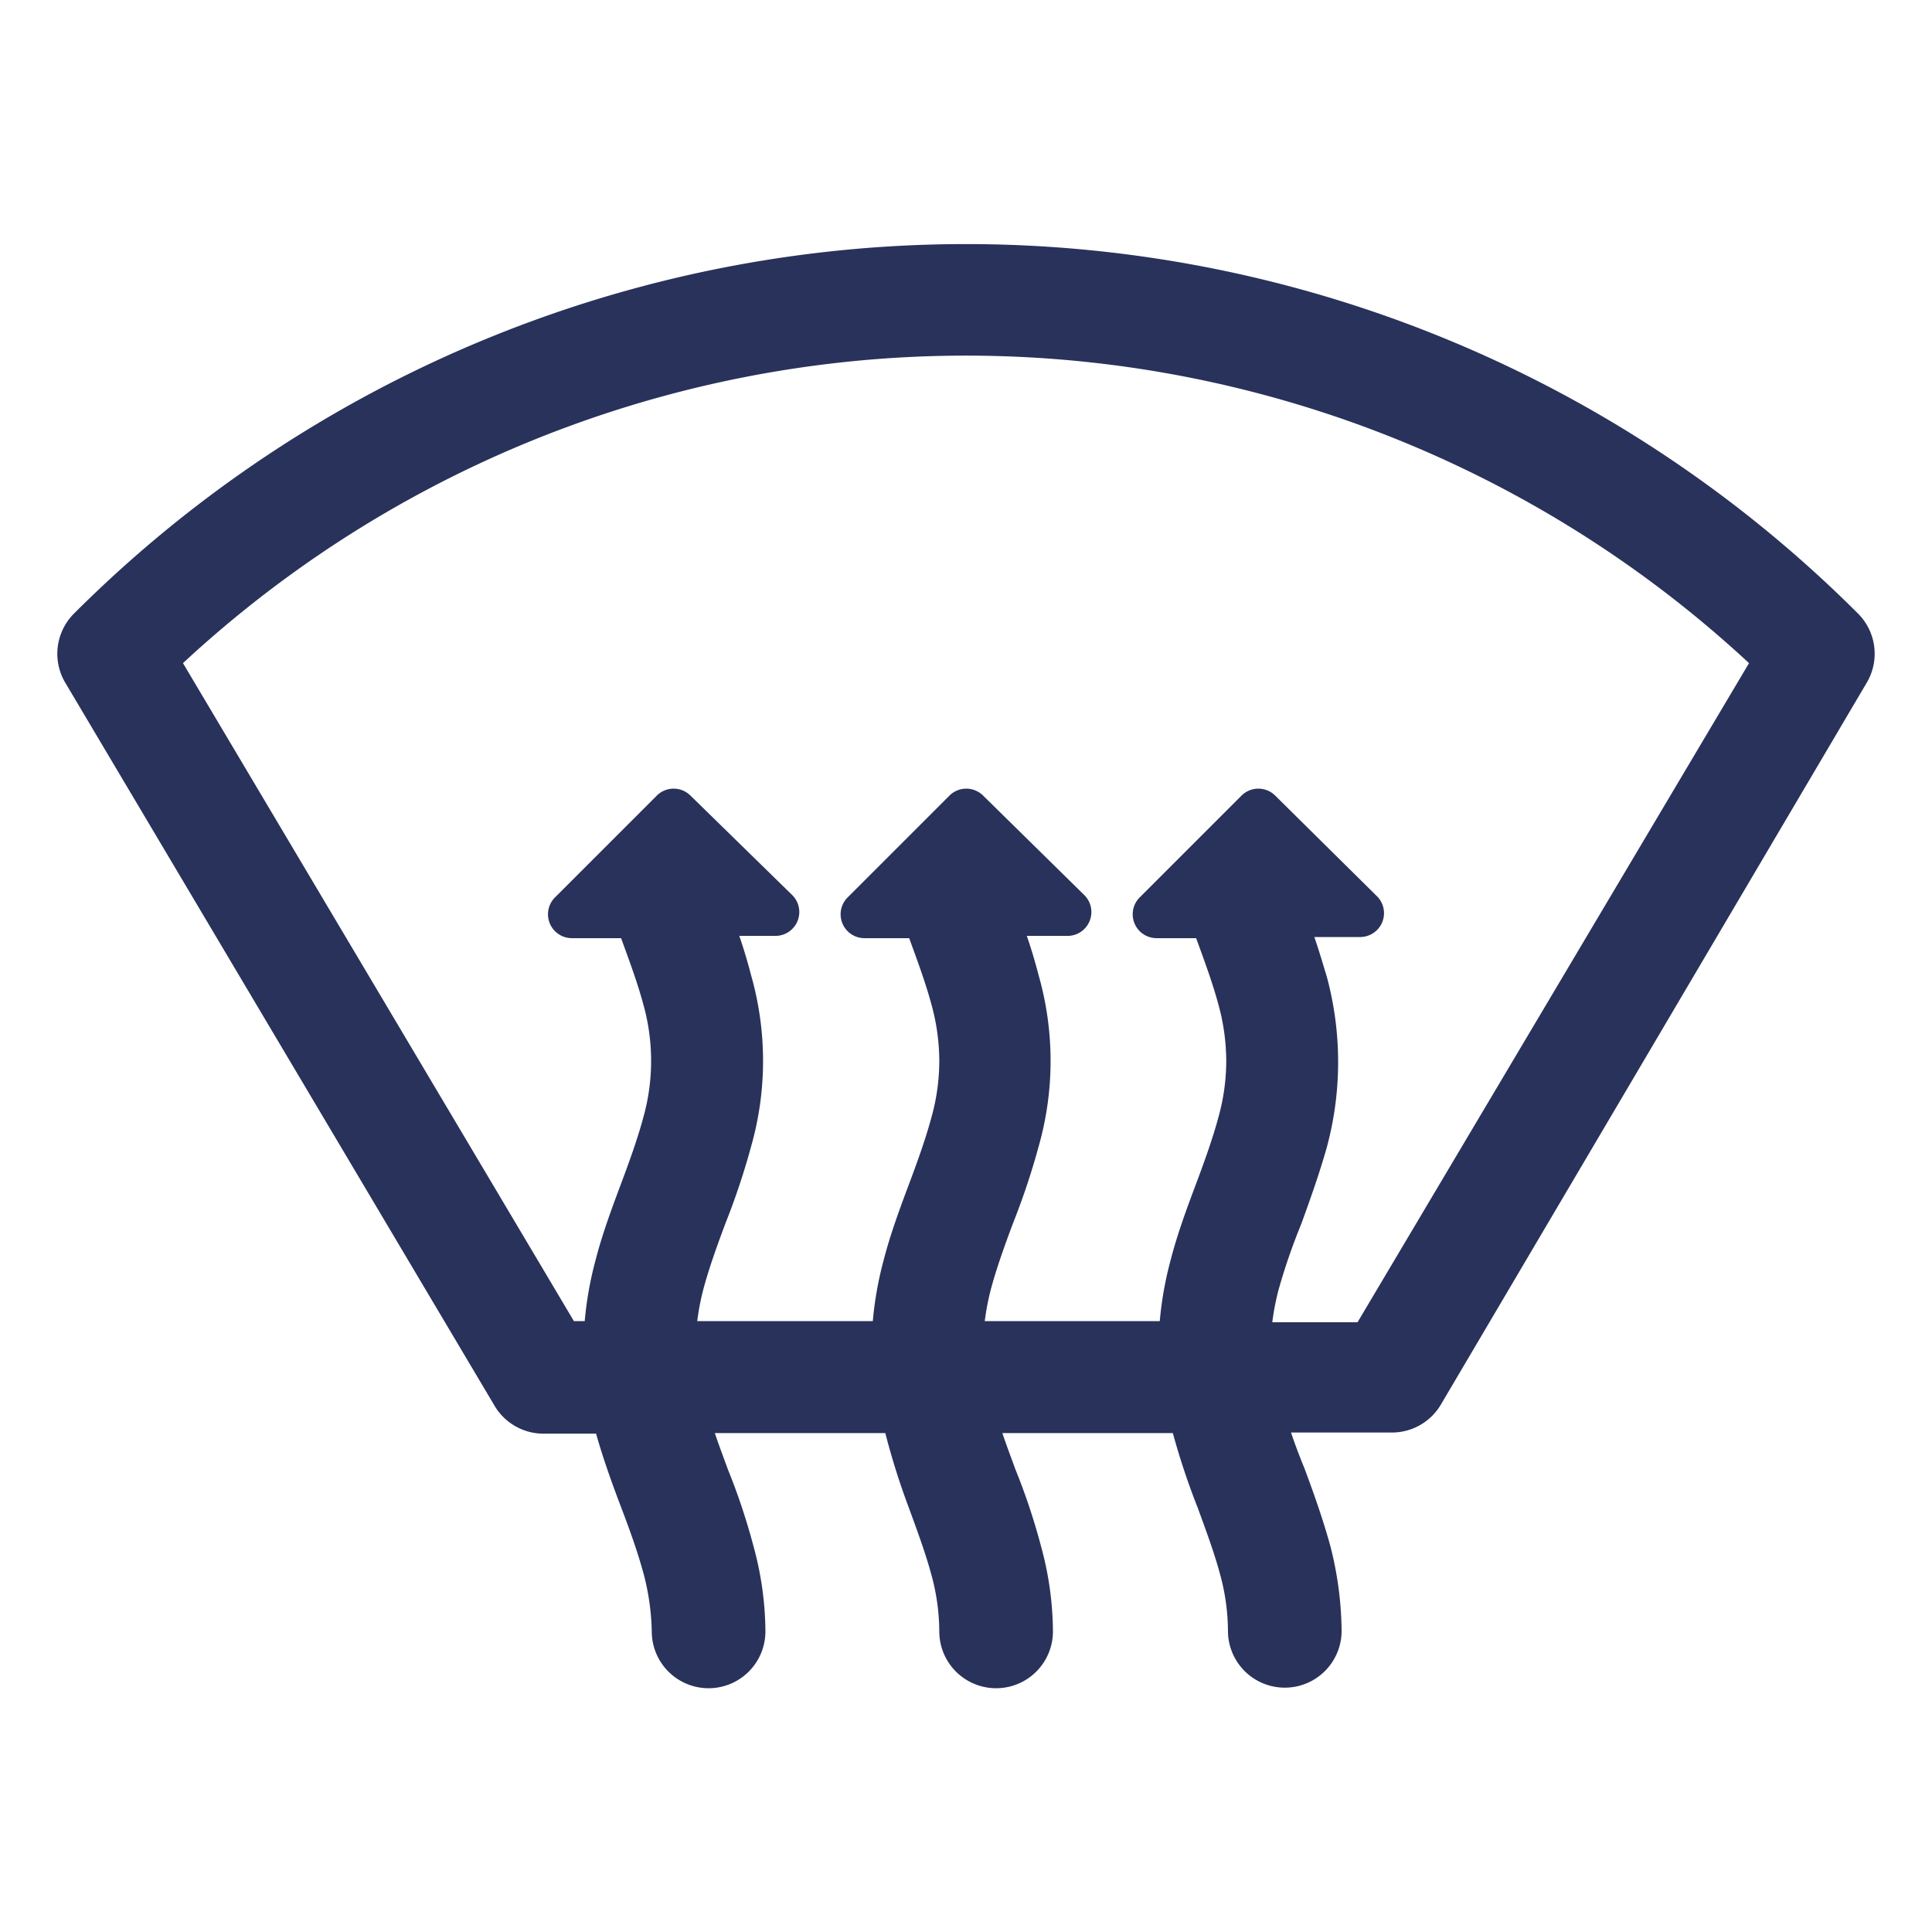 <svg id="Layer_1" data-name="Layer 1" xmlns="http://www.w3.org/2000/svg" viewBox="0 0 34 34"><defs><style>.cls-1{fill:#28325b;}</style></defs><title>Artboard 4</title><path class="cls-1" d="M32.71,10.81a22.2,22.2,0,0,0-31.42,0A1,1,0,0,0,1.14,12L8.71,24.75a1,1,0,0,0,.85.48h.93c.13.46.29.9.45,1.32s.29.79.39,1.16a4.29,4.29,0,0,1,.14,1,1,1,0,0,0,2,0,5.77,5.77,0,0,0-.21-1.5,11.24,11.24,0,0,0-.45-1.35c-.08-.22-.16-.43-.23-.64h3A12.76,12.76,0,0,0,16,26.55c.15.41.29.79.39,1.16a3.82,3.82,0,0,1,.14,1,1,1,0,1,0,2,0,5.77,5.77,0,0,0-.21-1.5,11.24,11.24,0,0,0-.45-1.35c-.08-.22-.16-.43-.23-.64h3a12.76,12.76,0,0,0,.44,1.32c.15.41.29.79.39,1.16a3.82,3.82,0,0,1,.14,1,1,1,0,0,0,2,0,6.2,6.2,0,0,0-.2-1.5c-.13-.47-.29-.92-.45-1.35-.09-.22-.17-.43-.24-.64h1.78a1,1,0,0,0,.85-.48L32.86,12A1,1,0,0,0,32.71,10.81ZM22.39,23.27a4.38,4.38,0,0,1,.11-.57,10.69,10.69,0,0,1,.4-1.16c.16-.44.32-.89.45-1.35a5.76,5.76,0,0,0,0-3c-.07-.23-.14-.47-.22-.7h.81a.42.42,0,0,0,.3-.71L22.44,14a.42.42,0,0,0-.59,0l-1.8,1.8a.42.42,0,0,0,.3.71h.7s0,0,0,0c.15.41.29.79.39,1.16a3.77,3.77,0,0,1,.14,1,3.7,3.7,0,0,1-.14,1c-.1.37-.24.76-.39,1.16s-.33.88-.45,1.35a6.19,6.19,0,0,0-.19,1.07H17.33a4.38,4.38,0,0,1,.11-.57c.1-.37.24-.76.39-1.16a12.57,12.57,0,0,0,.45-1.35,5.5,5.5,0,0,0,0-3c-.06-.23-.13-.47-.21-.7h.73a.42.42,0,0,0,.29-.71L17.3,14a.42.42,0,0,0-.59,0l-1.8,1.8a.42.42,0,0,0,.29.71H16s0,0,0,0c.15.41.29.79.39,1.16a3.77,3.77,0,0,1,.14,1,3.7,3.7,0,0,1-.14,1c-.1.37-.24.76-.39,1.16s-.33.88-.45,1.35a6.19,6.19,0,0,0-.19,1.07H12.27a4.38,4.38,0,0,1,.11-.57c.1-.37.24-.76.39-1.16a12.57,12.57,0,0,0,.45-1.35,5.5,5.5,0,0,0,0-3c-.06-.23-.13-.47-.21-.7h.64a.42.42,0,0,0,.3-.71L12.15,14a.42.42,0,0,0-.59,0l-1.8,1.8a.42.42,0,0,0,.3.71h.87a.06.06,0,0,0,0,0c.15.41.29.79.39,1.16a3.68,3.68,0,0,1,0,2c-.1.37-.24.76-.39,1.16s-.33.88-.45,1.35a6.19,6.19,0,0,0-.19,1.07h-.19L3.22,11.67a20.25,20.25,0,0,1,27.56,0l-6.89,11.6Z"/></svg>